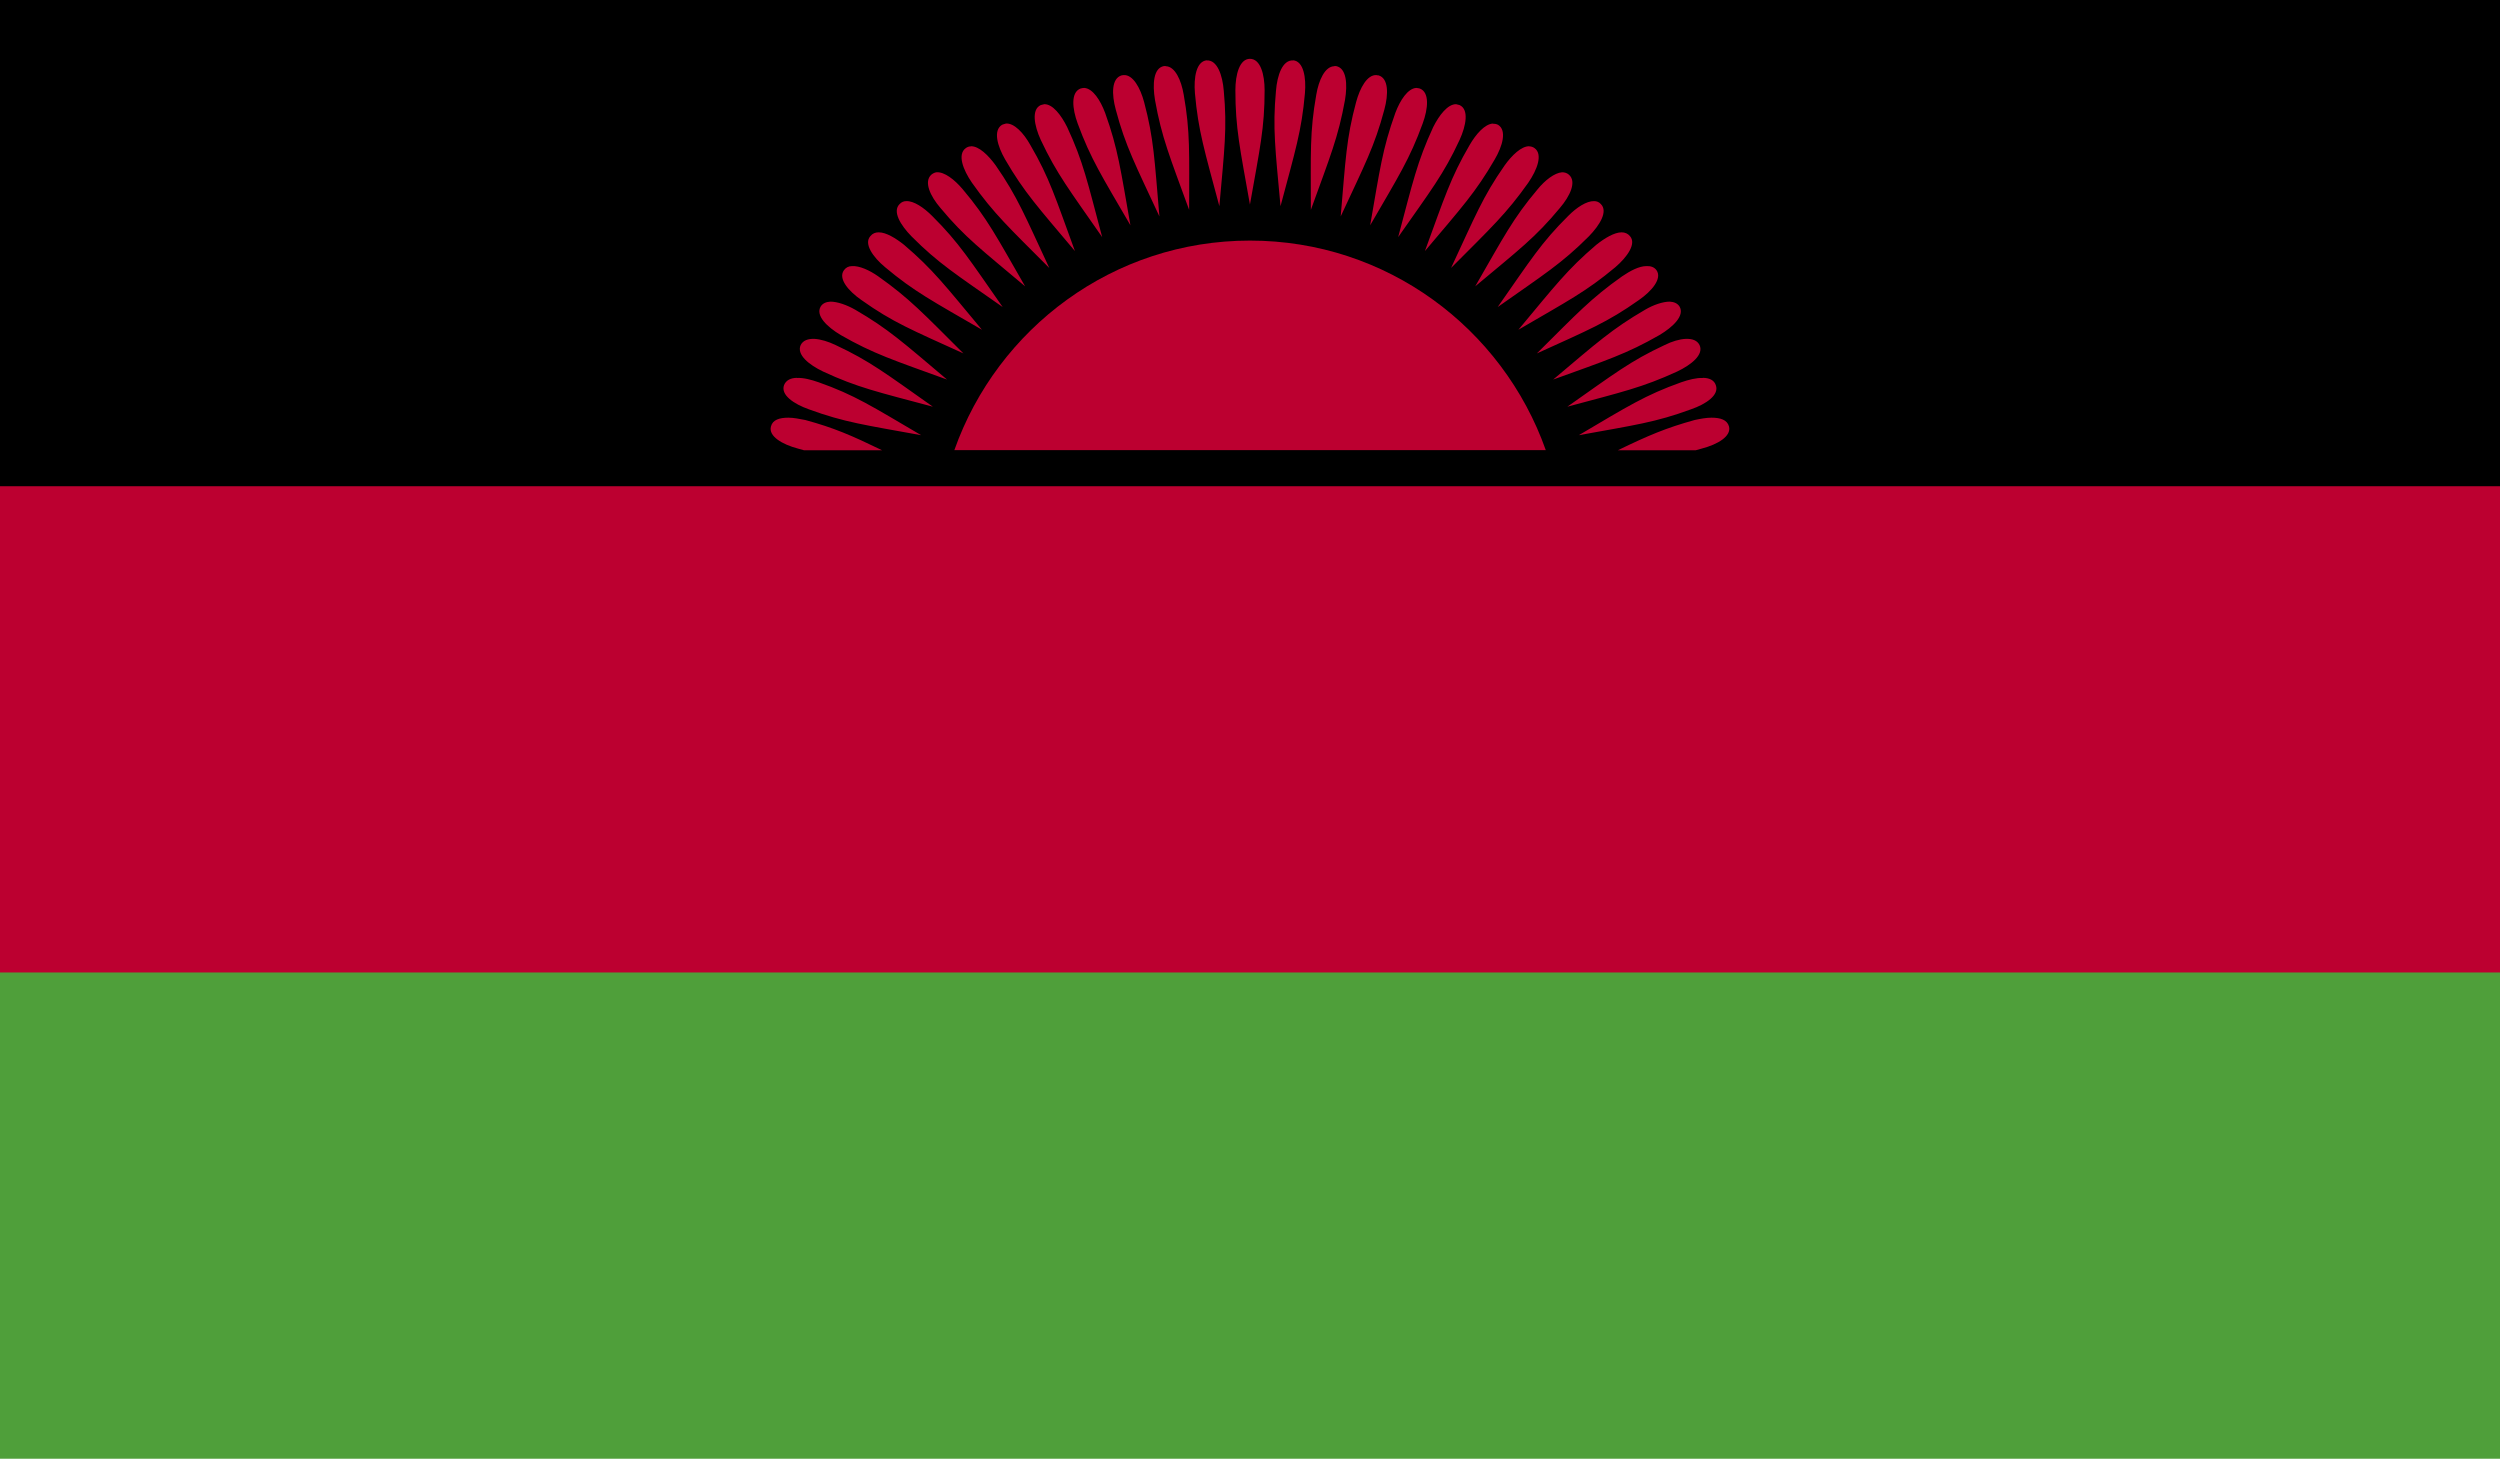 <svg viewBox="0 0 202.73 118.29" xmlns="http://www.w3.org/2000/svg" xmlns:xlink="http://www.w3.org/1999/xlink"><clipPath id="a"><path d="m0 0h202.73v118.29h-202.73z"/></clipPath><clipPath id="b"><path d="m0 0h202.73v118.29h-202.73z"/></clipPath><g clip-path="url(#a)"><path d="m0 0h202.73v59.13h-202.73z"/><path d="m0 59.13h202.73v59.16h-202.73z" fill="#4f9f3a"/><g fill="#bc0030"><path d="m0 39.43h202.73v39.43h-202.73z"/><g clip-path="url(#b)"><path d="m101.36 19.51c-11.07 0-20.47 7.1-23.97 16.99h47.96c-3.5-9.89-12.91-16.99-23.99-16.99"/><path d="m101.36 4.77c-.84 0-1.18 1.27-1.18 2.55 0 3.07.37 4.7 1.18 9.27.81-4.58 1.19-6.21 1.19-9.27 0-1.27-.33-2.55-1.19-2.55m-3.49.12c-.86.07-1.08 1.39-.97 2.67.27 3.07.78 4.65 1.98 9.16.41-4.62.64-6.3.36-9.34-.1-1.3-.54-2.52-1.37-2.48m6.99 0c-.85-.05-1.29 1.18-1.39 2.48-.28 3.04-.05 4.72.37 9.34 1.2-4.51 1.71-6.09 1.98-9.16.11-1.27-.11-2.6-.96-2.67m-10.33.47h-.15c-.85.16-.93 1.46-.72 2.74.54 3.04 1.19 4.58 2.77 8.92 0-4.62.1-6.3-.44-9.34-.2-1.18-.7-2.29-1.45-2.31m13.66 0c-.76.02-1.26 1.13-1.46 2.31-.54 3.04-.44 4.72-.44 9.34 1.57-4.34 2.22-5.88 2.77-8.92.21-1.27.13-2.57-.72-2.74h-.15m-17.09.73s-.09.02-.15.02c-.83.24-.82 1.53-.48 2.78.79 2.97 1.59 4.46 3.54 8.66-.4-4.62-.45-6.3-1.24-9.27-.31-1.16-.91-2.24-1.66-2.19m20.51 0c-.76-.05-1.35 1.04-1.66 2.19-.8 2.97-.85 4.65-1.25 9.27 1.95-4.2 2.75-5.69 3.54-8.66.34-1.25.35-2.55-.48-2.78-.05 0-.11 0-.15-.02m-23.71 1.04c-.09 0-.19.02-.3.05-.8.31-.67 1.63-.23 2.83 1.06 2.88 1.96 4.27 4.28 8.26-.8-4.53-1-6.18-2.05-9.11-.39-1.04-1-1.98-1.69-2.03m26.91 0c-.68.05-1.3.99-1.69 2.03-1.05 2.93-1.25 4.58-2.04 9.11 2.31-3.99 3.21-5.38 4.26-8.26.44-1.2.57-2.52-.23-2.83-.11-.02-.2-.05-.3-.05m-30.16 1.32c-.08.02-.18.05-.28.07-.77.35-.54 1.65 0 2.83 1.31 2.78 2.34 4.08 4.98 7.88-1.19-4.46-1.53-6.11-2.84-8.92-.48-.97-1.18-1.89-1.87-1.86m33.42 0c-.69-.02-1.39.9-1.87 1.86-1.3 2.81-1.65 4.46-2.84 8.92 2.66-3.8 3.69-5.1 4.98-7.88.54-1.18.77-2.48 0-2.83-.09-.02-.18-.05-.28-.07m-36.53 1.58c-.1.02-.19.05-.29.09-.74.45-.38 1.72.25 2.81 1.55 2.67 2.68 3.89 5.66 7.43-1.58-4.32-2.07-5.95-3.61-8.59-.55-.99-1.33-1.82-2.01-1.75m39.5 0c-.65.05-1.36.85-1.88 1.75-1.54 2.64-2.04 4.27-3.62 8.59 2.99-3.54 4.12-4.77 5.66-7.43.64-1.09 1-2.36.27-2.81-.14-.07-.29-.09-.42-.09m-42.33 1.84c-.15 0-.29.05-.41.14-.7.5-.23 1.75.5 2.81 1.77 2.5 3 3.63 6.27 6.91-1.96-4.2-2.57-5.76-4.34-8.31-.6-.83-1.37-1.58-2.02-1.56m45.29 0c-.64-.02-1.42.73-2.01 1.56-1.78 2.55-2.38 4.11-4.34 8.31 3.27-3.28 4.49-4.41 6.26-6.91.73-1.06 1.2-2.31.51-2.81-.13-.09-.27-.14-.42-.14m-48.08 2.1c-.15.02-.28.09-.41.19-.64.57-.09 1.75.74 2.71 1.98 2.38 3.32 3.37 6.86 6.35-2.31-4.01-3.06-5.5-5.05-7.86-.67-.8-1.5-1.44-2.14-1.39m50.73 0c-.61.05-1.38.64-1.99 1.39-1.99 2.36-2.74 3.85-5.05 7.86 3.55-2.97 4.88-3.96 6.86-6.35.83-.97 1.39-2.15.73-2.71-.16-.14-.35-.19-.55-.19m-53.18 2.34c-.2 0-.38.07-.54.24-.6.59.07 1.7.97 2.62 2.18 2.19 3.6 3.07 7.39 5.73-2.66-3.8-3.53-5.21-5.72-7.39-.68-.68-1.49-1.23-2.1-1.2m55.78 0c-.61-.02-1.43.52-2.1 1.2-2.19 2.17-3.06 3.59-5.72 7.39 3.79-2.67 5.2-3.54 7.39-5.73.9-.92 1.57-2.03.98-2.62-.15-.17-.34-.24-.55-.24m-58.01 2.53c-.28 0-.5.09-.68.31-.55.61.21 1.7 1.2 2.52 2.36 1.98 3.84 2.74 7.85 5.07-2.97-3.56-3.96-4.88-6.32-6.89-.68-.54-1.45-1.01-2.05-1.01m60.24 0c-.59 0-1.37.47-2.05 1.01-2.36 2.01-3.35 3.33-6.32 6.89 4.01-2.34 5.49-3.09 7.86-5.07.97-.83 1.73-1.91 1.19-2.52-.17-.21-.41-.31-.68-.31m-62.41 2.74c-.28 0-.5.12-.65.33-.5.68.37 1.7 1.43 2.43 2.52 1.79 4.06 2.41 8.26 4.32-3.27-3.26-4.38-4.46-6.91-6.25-.71-.5-1.53-.87-2.13-.83m64.41 0c-.58 0-1.3.38-1.96.83-2.53 1.79-3.64 3-6.91 6.25 4.2-1.91 5.73-2.53 8.26-4.32 1.06-.73 1.92-1.75 1.44-2.43-.19-.26-.48-.35-.83-.33m-66.16 2.88c-.35.02-.63.14-.79.4-.43.73.52 1.65 1.63 2.31 2.67 1.53 4.27 2.03 8.62 3.61-3.55-3-4.77-4.11-7.44-5.66-.7-.4-1.46-.66-2.02-.66m68.07 0c-.57 0-1.33.26-2.01.66-2.68 1.56-3.9 2.67-7.45 5.66 4.36-1.58 5.95-2.08 8.62-3.61 1.11-.66 2.06-1.58 1.63-2.31-.16-.26-.45-.38-.79-.4m-69.36 3.02c-.52-.02-.93.12-1.12.5-.35.78.67 1.6 1.82 2.15 2.8 1.3 4.41 1.65 8.9 2.85-3.79-2.67-5.1-3.7-7.89-5-.58-.28-1.2-.47-1.71-.5m70.65 0c-.51.02-1.13.21-1.71.5-2.79 1.3-4.1 2.34-7.89 5 4.47-1.2 6.09-1.56 8.9-2.85 1.14-.54 2.19-1.37 1.82-2.15-.19-.38-.59-.52-1.12-.5m-72.05 3.16c-.52 0-.91.19-1.07.59-.29.8.8 1.53 2.01 1.96 2.9 1.06 4.54 1.27 9.11 2.1-4.02-2.36-5.4-3.26-8.31-4.29-.6-.21-1.24-.38-1.75-.35m73.44 0c-.52-.02-1.14.14-1.75.35-2.91 1.04-4.3 1.93-8.3 4.29 4.57-.83 6.22-1.04 9.1-2.1 1.22-.42 2.31-1.16 2.01-1.96-.13-.4-.53-.59-1.05-.59m-74.15 3.23c-.71 0-1.28.16-1.42.71-.22.8.93 1.46 2.17 1.79.16.05.33.09.5.14h6.34c-2.48-1.2-3.9-1.82-6.22-2.45-.48-.09-.94-.19-1.37-.19m74.85 0c-.43 0-.9.09-1.37.19-2.31.64-3.75 1.25-6.22 2.45h6.32c.17-.05.34-.09.5-.14 1.26-.33 2.4-.99 2.19-1.79-.15-.54-.7-.71-1.42-.71"/></g></g></g></svg>